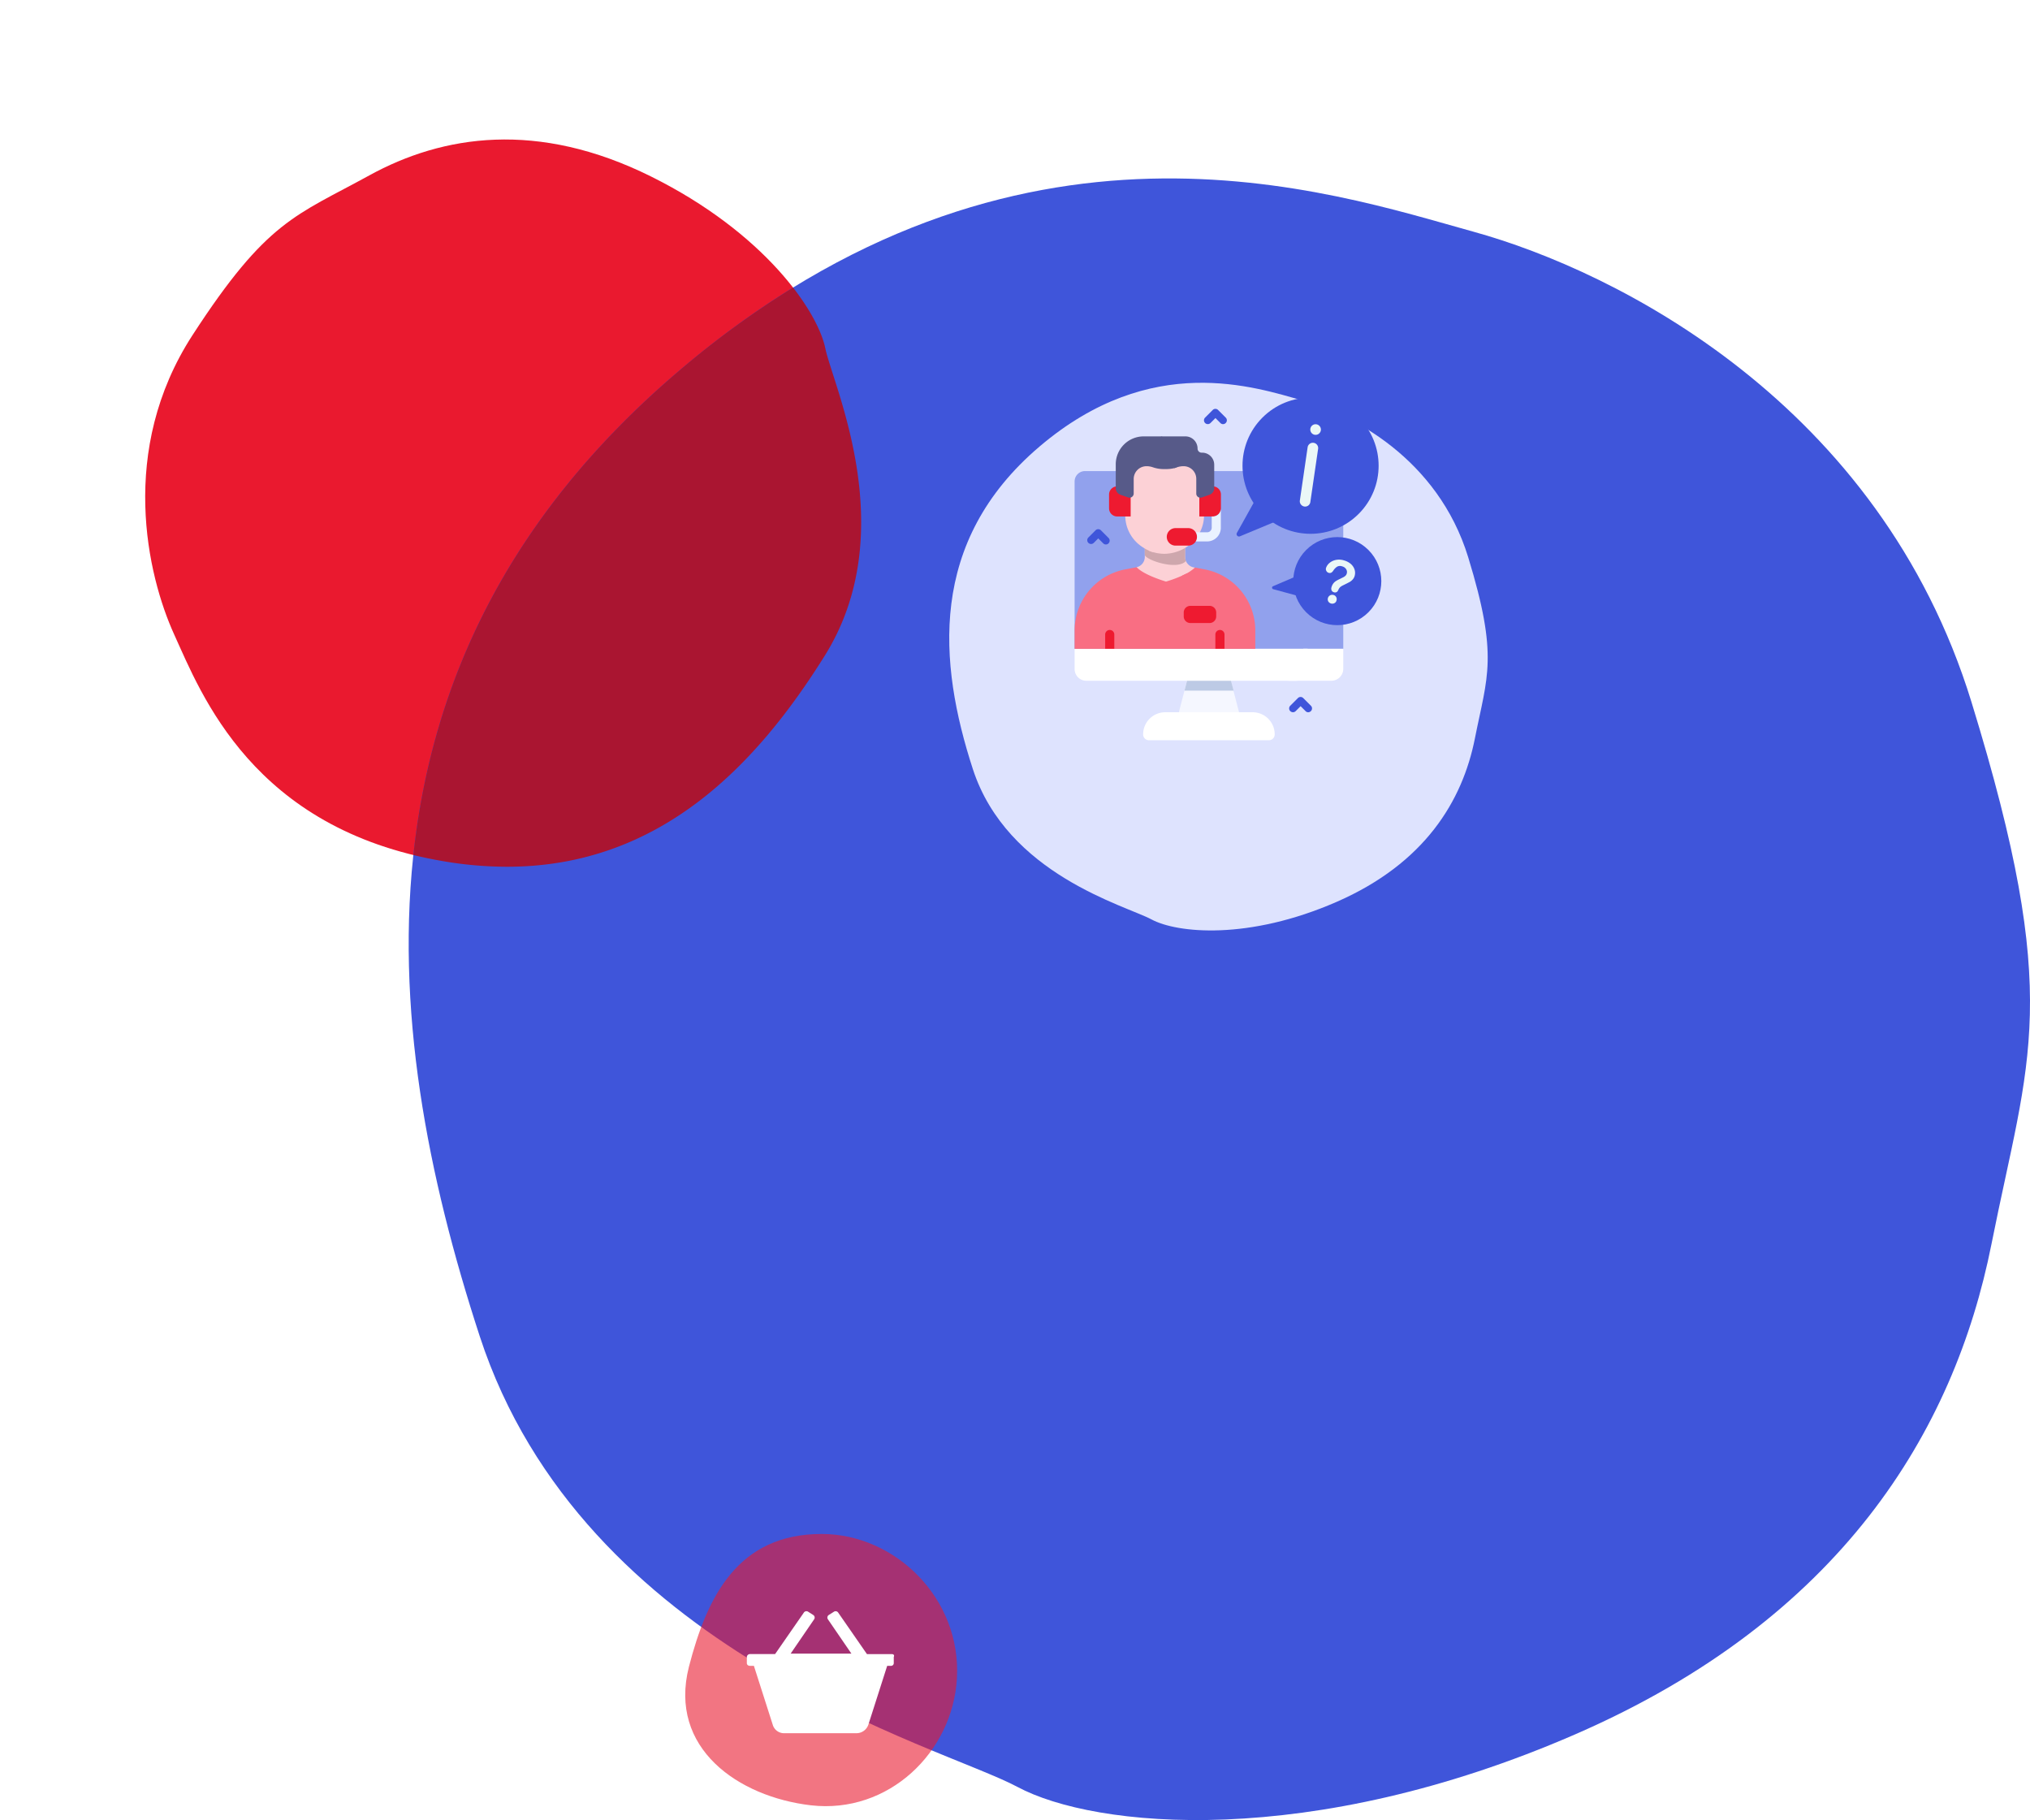 <svg xmlns="http://www.w3.org/2000/svg" xmlns:xlink="http://www.w3.org/1999/xlink" width="647.737" height="580.655" viewBox="0 0 647.737 580.655"><defs><style>.a,.p{fill:#ea192f;}.b{fill:#3f55da;}.c{fill:#dee3fe;}.d{fill:#f5f7ff;}.e{fill:#bdcae5;}.f{fill:#fff;}.g{fill:#91a1ed;}.h{fill:#fcd1d6;}.i{fill:#cea7ad;}.j{fill:#f96e83;}.k{fill:#ee1a30;}.l{fill:#575a89;}.m{fill:#eaf2ff;}.n{fill:#eaf7f7;}.o{fill:#aa1531;stroke:rgba(0,0,0,0);stroke-miterlimit:10;}.p{opacity:0.6;}.q{filter:url(#a);}</style><filter id="a" x="227.889" y="47.118" width="321.816" height="324.724" filterUnits="userSpaceOnUse"><feOffset dy="30" input="SourceAlpha"/><feGaussianBlur stdDeviation="25" result="b"/><feFlood flood-opacity="0.349"/><feComposite operator="in" in2="b"/><feComposite in="SourceGraphic"/></filter></defs><path class="a" d="M220.692,149.284c-5.206,26.282-21.039,52.5-58.05,68.667s-66.965,13.166-77.756,7.36S24.323,206.528,9.9,162.155-9.068,66.7,37.942,26.739,128.484,1.913,148.482,7.467,205.109,31.556,217.9,73.328,225.9,123,220.692,149.284Z" transform="translate(145.311 320.988) rotate(-130)"/><g transform="translate(130.398 56.926)"><path class="b" d="M948.7,1649.367c-11.914,59.857-48.147,119.561-132.845,156.391s-153.248,29.985-177.941,16.762-138.6-42.778-171.6-143.839-43.405-217.409,64.175-308.413,207.2-56.541,252.965-43.893,129.59,54.864,158.858,150S960.617,1589.511,948.7,1649.367Z" transform="translate(-443.658 -1309.37)"/><g transform="translate(-489.989 -1305.448)"><g class="q" transform="matrix(1, 0, 0, 1, 359.59, 1248.52)"><path class="c" d="M830.212,1454.068c-3.957,19.969-15.99,39.887-44.12,52.175s-50.9,10-59.1,5.592-46.03-14.271-56.993-47.987-14.416-72.531,21.313-102.891,68.814-18.863,84.013-14.643,43.039,18.3,52.759,50.042S834.169,1434.1,830.212,1454.068Z" transform="translate(-359.59 -1248.52)"/></g><g transform="translate(632.58 1372.683)"><g transform="translate(69.9 15.059)"><g transform="translate(0 11.065)"><path class="d" d="M223.723,404.56H202.2l4.853-18.66H218.87Z" transform="translate(-170.098 -323.151)"/><path class="e" d="M230.075,393.2H214.4l1.893-7.3H228.11Z" transform="translate(-179.337 -323.151)"/><path class="f" d="M184.119,444.4H167.061A7.052,7.052,0,0,0,160,451.461a1.854,1.854,0,0,0,1.868,1.868h27.371l.776-.51V450.3a5.872,5.872,0,0,0-5.9-5.9Z" transform="translate(-138.137 -367.456)"/><path class="f" d="M267.774,444.4H256.2a5.9,5.9,0,0,1,5.9,5.9v3.033h10.871a1.854,1.854,0,0,0,1.868-1.868A7.037,7.037,0,0,0,267.774,444.4Z" transform="translate(-210.995 -367.456)"/><path class="g" d="M144.247,132.711a5.416,5.416,0,0,0-5.411-5.411H73.224a3.314,3.314,0,0,0-3.324,3.324v53.334l1.747,2.329h72.576l.024-53.577Z" transform="translate(-69.9 -127.3)"/><path class="g" d="M353.811,132.711v53.6H364.8l1.747-2.329V132.711a5.416,5.416,0,0,0-5.411-5.411H348.4a5.447,5.447,0,0,1,5.411,5.411Z" transform="translate(-280.823 -127.3)"/><path class="f" d="M144.247,367.379V360.9H69.9v6.479a3.738,3.738,0,0,0,3.737,3.737h66.85A3.744,3.744,0,0,0,144.247,367.379Z" transform="translate(-69.9 -304.217)"/><path class="f" d="M353.811,360.9v4.8a5.416,5.416,0,0,1-5.411,5.411h14.341a3.816,3.816,0,0,0,3.81-3.81V360.9Z" transform="translate(-280.823 -304.217)"/></g><path class="h" d="M166.881,211.345V202.1h-12.86v9.245a3.351,3.351,0,0,1-2.621,3.276s.34,7.595,9.027,7.595,9.585-7.474,9.585-7.474l-.437-.073a3.425,3.425,0,0,1-2.693-3.324Z" transform="translate(-131.624 -172.885)"/><path class="i" d="M175.06,211.078V202.1H162.2v8.541c0,1.577,10.24,5.144,13.127,2.014A3.514,3.514,0,0,1,175.06,211.078Z" transform="translate(-139.804 -172.885)"/><path class="j" d="M116.027,273.985a21.236,21.236,0,0,0-10.41-18.271,39.617,39.617,0,0,1-6.551,2.572S92.03,256.248,89.7,253.7c-.049,0-.073.024-.121.024l-3.567.679A19.864,19.864,0,0,0,69.9,273.913v5.824H116v-5.751Z" transform="translate(-69.9 -211.965)"/><path class="j" d="M218.607,254.707l-3.13-.607a13.349,13.349,0,0,1-4.076,2.548,19.852,19.852,0,0,1,10.579,17.568v5.824h12.739v-5.824a19.841,19.841,0,0,0-16.112-19.509Z" transform="translate(-177.065 -212.267)"/><path class="h" d="M148.6,122.966a12.328,12.328,0,0,0,4.076-9.124l-.049-15.627a16.787,16.787,0,0,0-.267-3.446h0a12.536,12.536,0,0,0-1.674-4.149,14.092,14.092,0,0,0-1.747-.121A12.549,12.549,0,0,0,136.3,103.045V105.5l.049,8.274a12.016,12.016,0,0,0,4.052,8.808,14.137,14.137,0,0,0,4.683,2.693A14.02,14.02,0,0,0,148.6,122.966Z" transform="translate(-120.187 -88.365)"/><path class="h" d="M185.168,106.093l-.024-3.494a12.515,12.515,0,0,0-12.035-12.4,12.142,12.142,0,0,1,2.281,7.134l.049,15.991a12.043,12.043,0,0,1-3.979,8.857,14.147,14.147,0,0,1-3.858,2.426,13.481,13.481,0,0,0,4.926.995,13.284,13.284,0,0,0,8.687-3.4,12.092,12.092,0,0,0,3.979-8.857Z" transform="translate(-143.893 -88.137)"/><path class="k" d="M233.9,147.424v9.585h4.295a2.6,2.6,0,0,0,2.6-2.6V150a2.6,2.6,0,0,0-2.6-2.6H233.9Z" transform="translate(-194.106 -131.458)"/><path class="k" d="M122.091,147.424v9.585H117.8a2.6,2.6,0,0,1-2.6-2.6V150a2.6,2.6,0,0,1,2.6-2.6h4.295Z" transform="translate(-104.208 -131.458)"/><path class="l" d="M139.263,92.134h.874a11.021,11.021,0,0,0,3.2-.485v-.073a16.786,16.786,0,0,0-.267-3.446h0a12.473,12.473,0,0,0-3.082-5.969l-1.626-.461h-5.46A8.911,8.911,0,0,0,124,90.605V98.2a2.244,2.244,0,0,0,1.529,2.135l2.451.849a1.32,1.32,0,0,0,1.747-1.238V95.313a4.076,4.076,0,0,1,4-4.1h.049a6.1,6.1,0,0,1,1.99.315A10.688,10.688,0,0,0,139.263,92.134Z" transform="translate(-110.873 -81.7)"/><path class="l" d="M196.249,86.893H196.1a1.3,1.3,0,0,1-1.31-1.31A3.878,3.878,0,0,0,190.91,81.7H183a12.18,12.18,0,0,1,4.295,9.293v.825a8.376,8.376,0,0,0,1.043-.291,6.2,6.2,0,0,1,1.99-.315h.049a4.029,4.029,0,0,1,4,4.1v4.635a1.309,1.309,0,0,0,1.747,1.238l2.451-.849a2.244,2.244,0,0,0,1.529-2.135V90.751a3.852,3.852,0,0,0-3.858-3.858Z" transform="translate(-155.556 -81.7)"/><path class="m" d="M217.065,178.972h-.34v3.591a1.46,1.46,0,0,1-1.456,1.456h-7.813a1.456,1.456,0,0,0,0,2.912h7.813a4.381,4.381,0,0,0,4.368-4.368V176.4A2.543,2.543,0,0,1,217.065,178.972Z" transform="translate(-172.976 -153.421)"/><path class="k" d="M197.943,207.881H193.89a2.79,2.79,0,1,1,0-5.581h4.052a2.791,2.791,0,0,1,2.79,2.79,2.76,2.76,0,0,1-2.79,2.79Z" transform="translate(-161.691 -173.037)"/><path class="k" d="M257.912,342.193v-4.538a1.456,1.456,0,1,0-2.912,0v4.538Z" transform="translate(-210.086 -274.446)"/><path class="k" d="M113.012,342.193v-4.538a1.456,1.456,0,1,0-2.912,0v4.538Z" transform="translate(-100.346 -274.446)"/><path class="k" d="M221.65,309.984h-6.139a2.113,2.113,0,0,1-2.111-2.111v-1.262a2.113,2.113,0,0,1,2.111-2.111h6.139a2.113,2.113,0,0,1,2.111,2.111v1.262A2.113,2.113,0,0,1,221.65,309.984Z" transform="translate(-178.58 -250.438)"/></g><g transform="translate(114.476 -6.292)"><path class="b" d="M288.313,166.525l-5.338,9.585a.775.775,0,0,0,.971,1.092L297,171.766a2.783,2.783,0,0,1,2.4.146L288.241,165.7a.782.782,0,0,1,.073.825Z" transform="translate(-275.77 -123.967)"/><circle class="b" cx="21.717" cy="21.717" r="21.717" transform="translate(0 30.712) rotate(-45)"/><path class="n" d="M381.754,65.737a1.692,1.692,0,1,0,1.432,1.917A1.711,1.711,0,0,0,381.754,65.737Z" transform="translate(-349.191 -48.244)"/><path class="n" d="M367.485,110.463a1.711,1.711,0,0,1-1.432-1.917l2.475-16.961a1.692,1.692,0,1,1,3.349.485L369.4,109.031A1.68,1.68,0,0,1,367.485,110.463Z" transform="translate(-338.757 -66.74)"/></g><g transform="translate(132.905 41.365)"><path class="b" d="M336.385,265.837l-6.527,2.79a.5.5,0,0,0,.073.946l8.832,2.4a1.748,1.748,0,0,1,1.165,1.019l-3.251-7.595a.507.507,0,0,1-.291.437Z" transform="translate(-329.556 -247.131)"/><circle class="b" cx="14.049" cy="14.049" r="14.049" transform="translate(0.943 19.869) rotate(-45)"/><g transform="translate(17.157 13.007)"><path class="n" d="M400.3,246.452a3.462,3.462,0,0,1,1.043-1.6,4.5,4.5,0,0,1,2.038-1.019,5.213,5.213,0,0,1,2.645.121,5.613,5.613,0,0,1,2.208,1.14,4.026,4.026,0,0,1,1.189,1.771,3.475,3.475,0,0,1,.049,1.99,2.9,2.9,0,0,1-.7,1.262,3.637,3.637,0,0,1-1.043.8c-.364.194-1.019.534-1.965.995a3.63,3.63,0,0,0-.631.364,1.814,1.814,0,0,0-.388.315,2.743,2.743,0,0,0-.243.315c-.073.1-.17.315-.315.582a1.032,1.032,0,0,1-1.359.631,1.137,1.137,0,0,1-.7-.534,1.415,1.415,0,0,1-.073-1.019,3.6,3.6,0,0,1,.607-1.262,3.1,3.1,0,0,1,.9-.8c.34-.218.8-.437,1.335-.7.485-.243.849-.413,1.068-.534a2.677,2.677,0,0,0,.607-.461,1.441,1.441,0,0,0,.364-.655,1.644,1.644,0,0,0-.194-1.383,2.067,2.067,0,0,0-1.262-.9,1.926,1.926,0,0,0-1.626.1,4.048,4.048,0,0,0-1.213,1.262c-.413.631-.9.874-1.456.7a1.177,1.177,0,0,1-.752-.607A1.238,1.238,0,0,1,400.3,246.452Zm1.626,11.259a1.525,1.525,0,0,1-.874-.631,1.448,1.448,0,0,1,.558-1.965,1.42,1.42,0,0,1,1.092-.121,1.309,1.309,0,0,1,.849.655,1.372,1.372,0,0,1,.121,1.068,1.285,1.285,0,0,1-.7.9A1.427,1.427,0,0,1,401.921,257.711Z" transform="translate(-400.262 -243.713)"/></g></g><g transform="translate(111.174 6.275)"><path class="b" d="M246.09,50.377a1.138,1.138,0,0,1-.849-.364l-1.577-1.577-1.577,1.577a1.218,1.218,0,1,1-1.723-1.723l2.426-2.426a1.2,1.2,0,0,1,1.723,0l2.426,2.426a1.2,1.2,0,0,1,0,1.723,1.177,1.177,0,0,1-.849.364Z" transform="translate(-240 -45.5)"/></g><g transform="translate(138.351 98.191)"><path class="b" d="M358.09,429.177a1.138,1.138,0,0,1-.849-.364l-1.577-1.577-1.577,1.577a1.218,1.218,0,1,1-1.723-1.723l2.427-2.426a1.2,1.2,0,0,1,1.723,0l2.426,2.426a1.2,1.2,0,0,1,0,1.723A1.219,1.219,0,0,1,358.09,429.177Z" transform="translate(-352 -424.3)"/></g><g transform="translate(73.928 44.662)"><path class="b" d="M92.445,208.577a1.138,1.138,0,0,1-.849-.364l-1.577-1.577-1.432,1.432a1.218,1.218,0,0,1-1.723-1.723l2.281-2.281a1.2,1.2,0,0,1,1.723,0l2.426,2.426a1.2,1.2,0,0,1,0,1.723,1.138,1.138,0,0,1-.849.364Z" transform="translate(-86.5 -203.7)"/></g></g></g></g><path class="o" d="M9.515,183Q4.564,182.156,0,181.035C5.9,126.367,30.023,72.876,85.337,26.085A294.083,294.083,0,0,1,121.158,0c5.969,7.687,9.3,14.579,10.3,19.4,2.488,12,24.541,58.468-.179,98.039-21.825,34.936-52.616,67.338-101.387,67.341A121.491,121.491,0,0,1,9.515,183Z" transform="translate(131.891 91.739)"/><g transform="translate(218.642 489.38)"><g transform="translate(0 0)"><path class="p" d="M916.894,516.48c5.861-22.693,15.78-42.38,42.38-42.38,23.444,0,44.634,20.589,43.132,46.137-1.352,23.445-21.791,43.282-46.588,40.427C932.674,557.959,910.281,542.479,916.894,516.48Z" transform="translate(-915.717 -474.1)"/><g transform="translate(19.661 24.641)"><path class="f" d="M975.088,504.178h-7.965l-9.167-13.225a.979.979,0,0,0-1.352-.3L954.95,491.7a.979.979,0,0,0-.3,1.353l7.514,10.971H942.776l7.514-10.971a.979.979,0,0,0-.3-1.353l-1.653-1.052a.979.979,0,0,0-1.353.3l-9.167,13.225h-7.965a1,1,0,0,0-1.052.9v1.954c0,.6.451.9,1.052.9h1.2l6.011,18.786a3.75,3.75,0,0,0,3.757,2.705h22.994a4.018,4.018,0,0,0,3.757-2.705l6.011-18.786h1.2a.866.866,0,0,0,.9-.9V505.08C975.989,504.479,975.539,504.178,975.088,504.178Z" transform="translate(-928.8 -490.496)"/></g></g></g></svg>